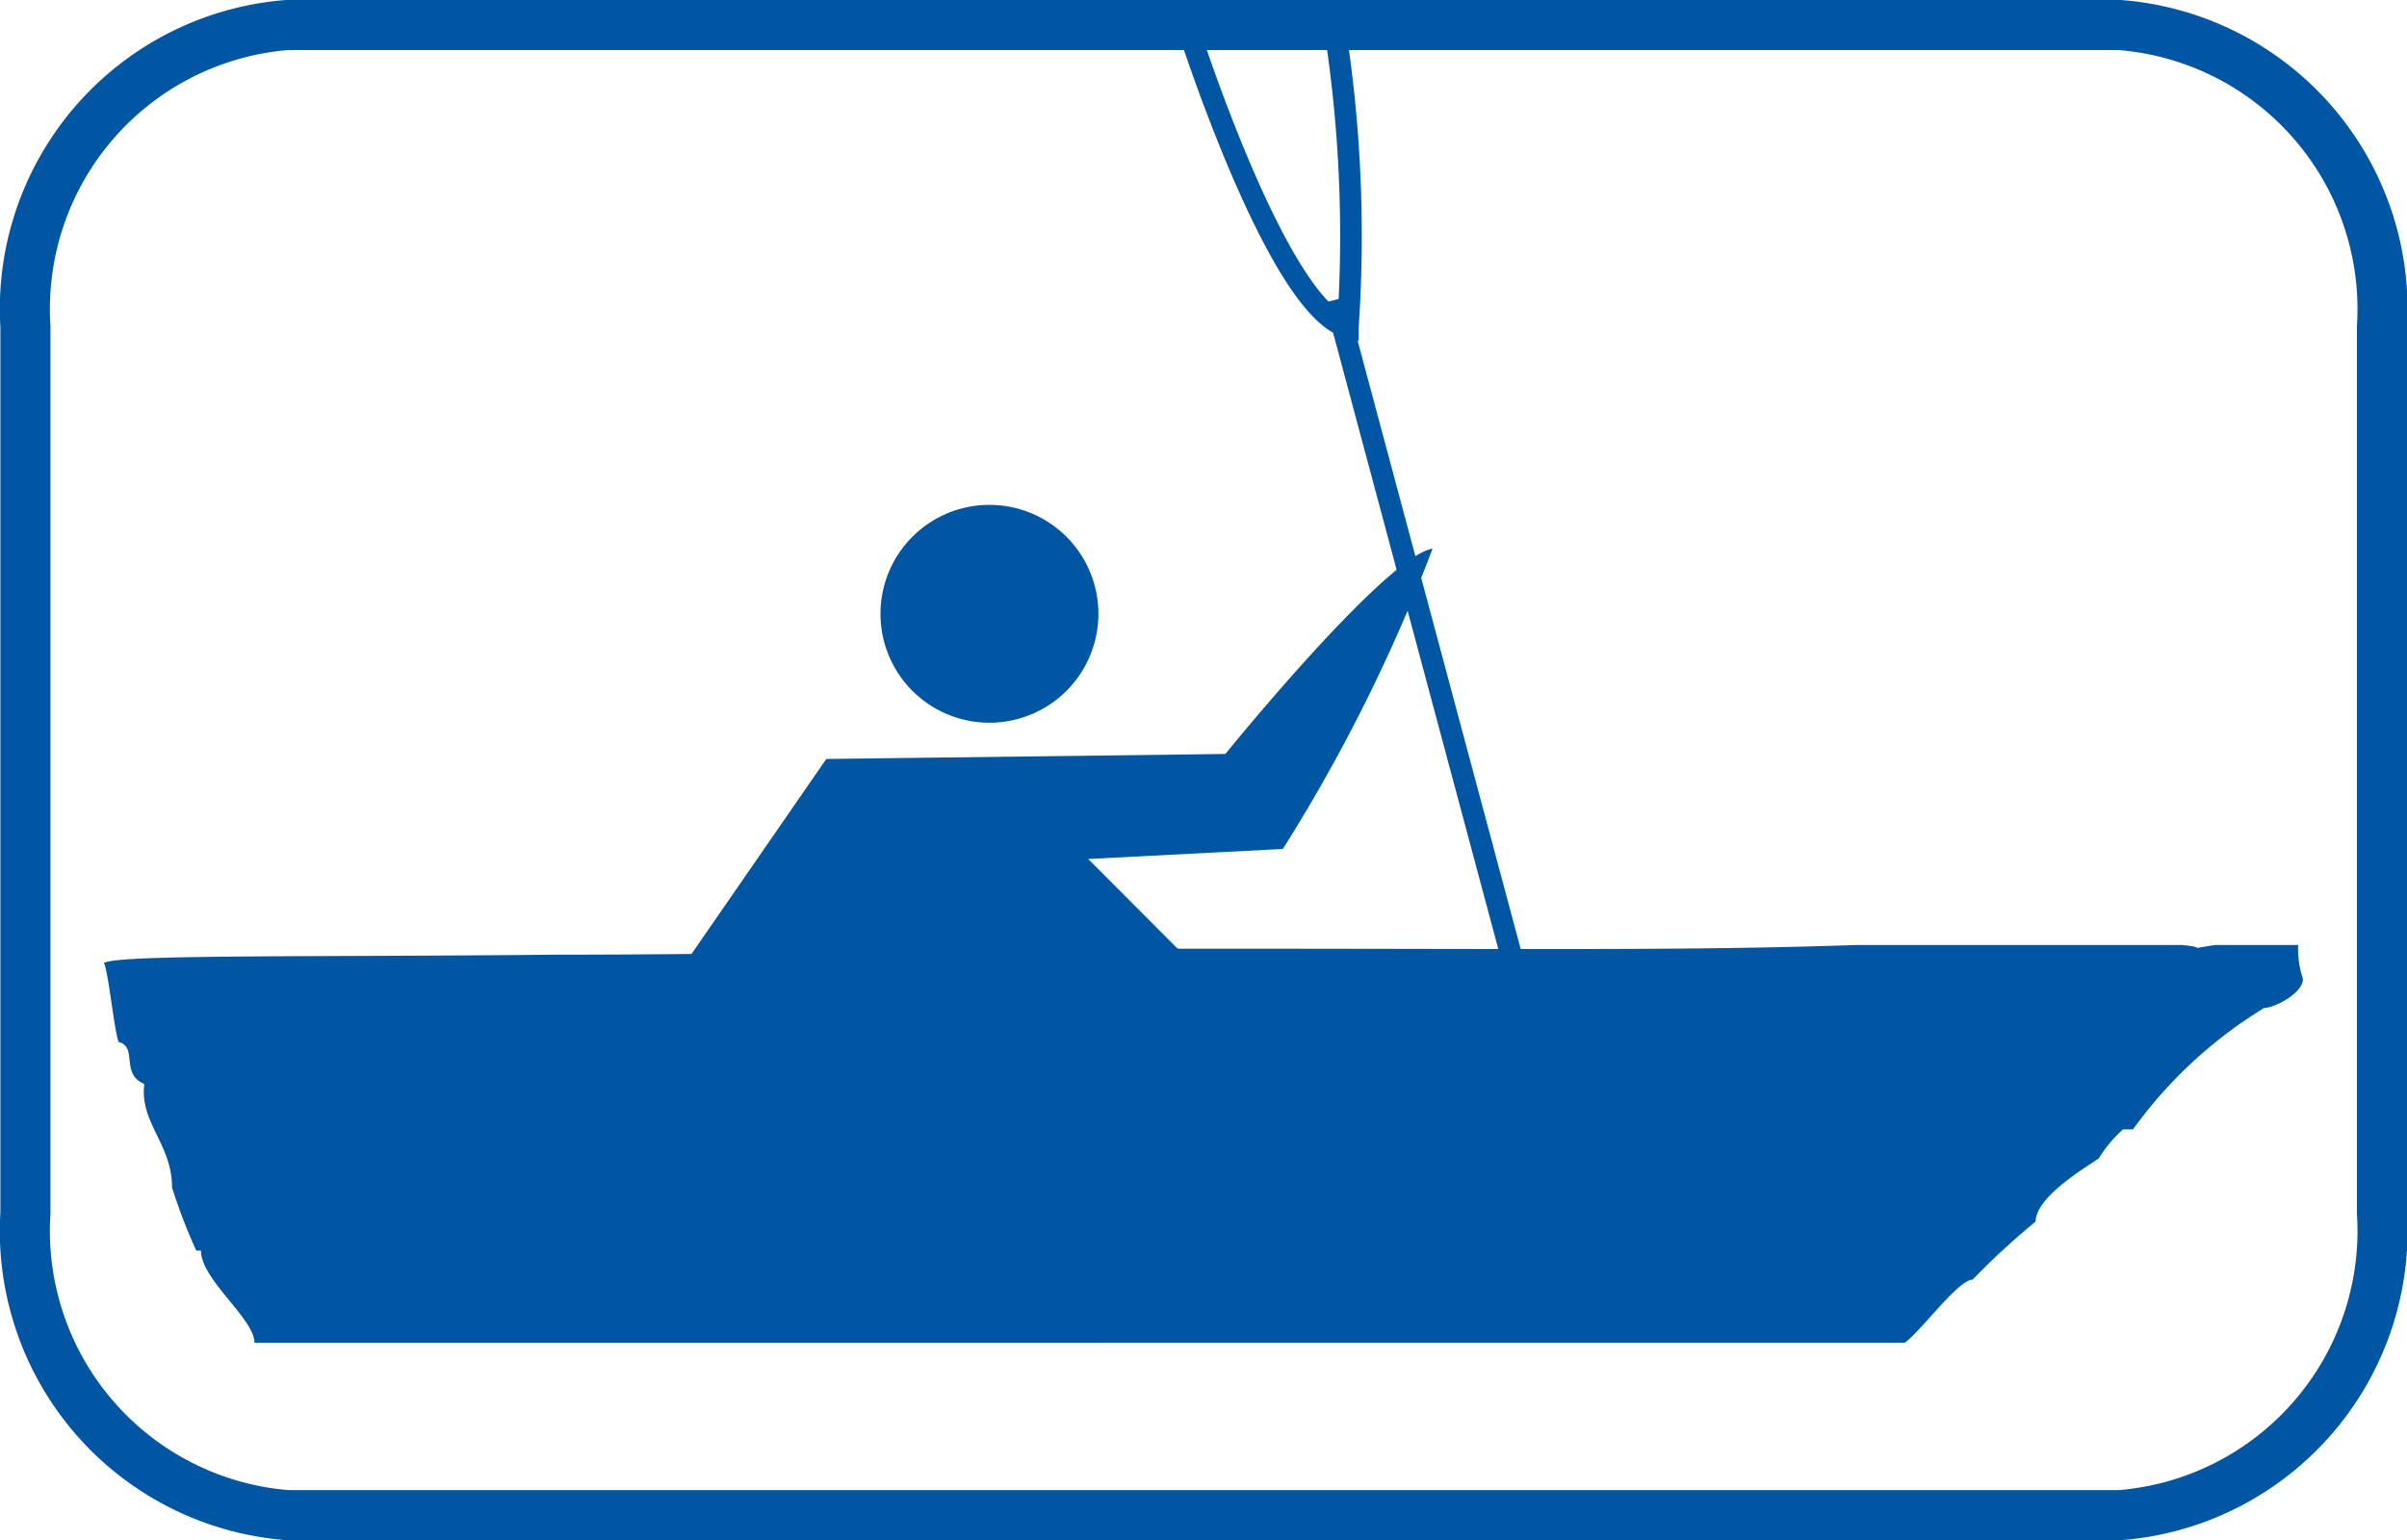 <svg xmlns="http://www.w3.org/2000/svg" width="24.035" height="15.386" viewBox="0 0 24.035 15.386">
  <g id="boots-kanuverleih" transform="translate(-1288.78 -2201.846)">
    <path id="Pfad_1065" data-name="Pfad 1065" d="M15.523,53.685h18.3A2.846,2.846,0,0,1,36.443,56.7v8.851a2.848,2.848,0,0,1-2.616,3.018h-18.3a2.847,2.847,0,0,1-2.615-3.018V56.7A2.845,2.845,0,0,1,15.523,53.685Z" transform="translate(1276.122 2148.411)" fill="none" stroke="#0056a2" stroke-miterlimit="22.926" stroke-width="0.5"/>
    <path id="Pfad_1066" data-name="Pfad 1066" d="M15.071,65.356c0-.242-.534-.63-.534-.921H14.49a5.467,5.467,0,0,1-.242-.63c0-.437-.326-.647-.277-1.035-.242-.1-.062-.371-.257-.419-.049-.146-.1-.694-.146-.79.15-.085,2-.057,4.508-.082,2.085,0,4.336-.06,6.47-.06,3.356,0,4.847.021,6.521-.037h3.247c.3.027,0,.049.34,0h.824a.96.96,0,0,0,.048.339c0,.146-.29.29-.387.29a4.5,4.5,0,0,0-1.31,1.213h-.1a1.3,1.3,0,0,0-.242.29c-.146.1-.63.388-.63.63a7.571,7.571,0,0,0-.63.581c-.144,0-.532.534-.678.63Z" transform="translate(1276.25 2149.903)" fill="#0056a2" fill-rule="evenodd"/>
    <line id="Linie_171" data-name="Linie 171" x2="1.888" y2="7.045" transform="translate(1302.115 2204.84)" fill="none" stroke="#0056a2" stroke-miterlimit="22.926" stroke-width="0.216"/>
    <path id="Pfad_1067" data-name="Pfad 1067" d="M22.631,53.7s.9,2.827,1.6,3a13.413,13.413,0,0,0-.125-2.951" transform="translate(1278.008 2148.413)" fill="none" stroke="#0056a2" stroke-miterlimit="22.926" stroke-width="0.216"/>
    <path id="Pfad_1068" data-name="Pfad 1068" d="M21.15,57.7a1.088,1.088,0,1,1-1.088,1.088A1.088,1.088,0,0,1,21.15,57.7" transform="translate(1277.51 2149.189)" fill="#0056a2" fill-rule="evenodd"/>
    <path id="Pfad_1069" data-name="Pfad 1069" d="M18.437,62.192l1.4-2.026,3.985-.05s1.6-1.976,2.069-2.051a16.732,16.732,0,0,1-1.495,3l-1.944.1.972.975Z" transform="translate(1277.194 2149.261)" fill="#0056a2" fill-rule="evenodd"/>
  </g>
</svg>
